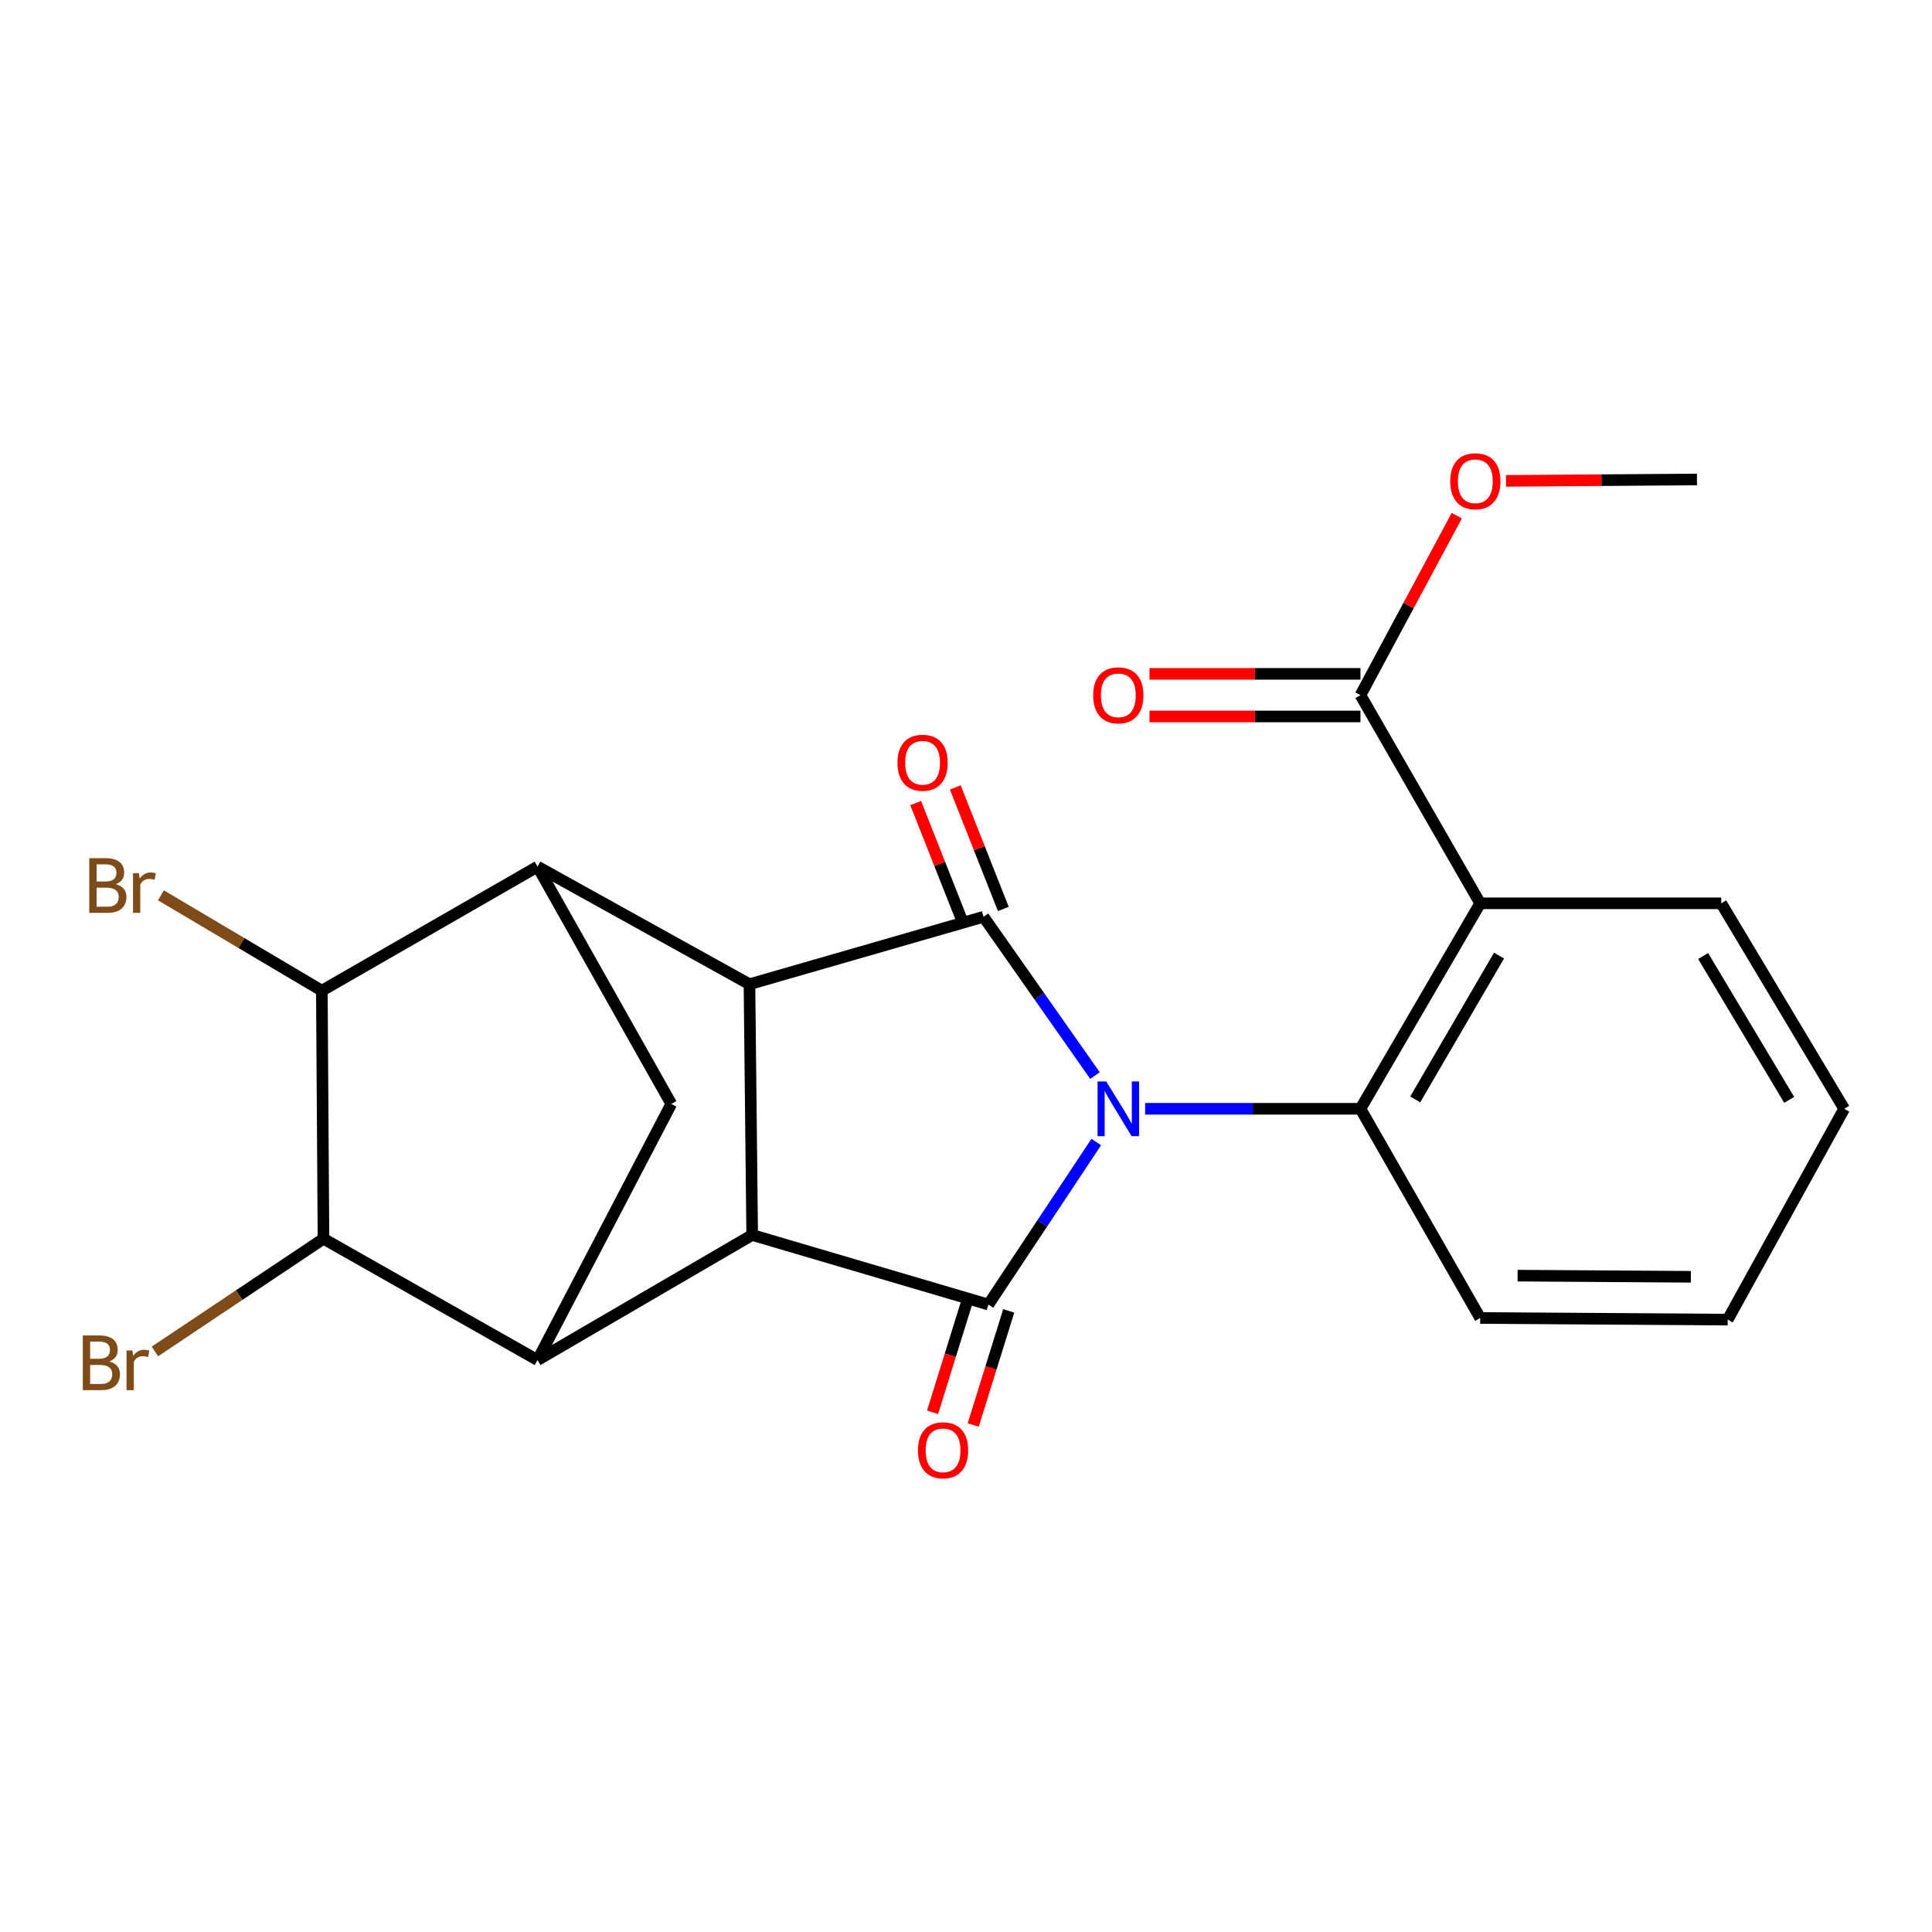 <?xml version='1.0' encoding='iso-8859-1'?>
<svg version='1.1' baseProfile='full'
              xmlns='http://www.w3.org/2000/svg'
                      xmlns:rdkit='http://www.rdkit.org/xml'
                      xmlns:xlink='http://www.w3.org/1999/xlink'
                  xml:space='preserve'
width='1000px' height='1000px' viewBox='0 0 1000 1000'>
<!-- END OF HEADER -->
<rect style='opacity:1.0;fill:#FFFFFF;stroke:none' width='1000' height='1000' x='0' y='0'> </rect>
<path class='bond-0' d='M 567.421,591.108 L 539.505,633.171' style='fill:none;fill-rule:evenodd;stroke:#0000FF;stroke-width:6px;stroke-linecap:butt;stroke-linejoin:miter;stroke-opacity:1' />
<path class='bond-0' d='M 539.505,633.171 L 511.588,675.234' style='fill:none;fill-rule:evenodd;stroke:#000000;stroke-width:6px;stroke-linecap:butt;stroke-linejoin:miter;stroke-opacity:1' />
<path class='bond-1' d='M 566.764,556.712 L 537.914,515.621' style='fill:none;fill-rule:evenodd;stroke:#0000FF;stroke-width:6px;stroke-linecap:butt;stroke-linejoin:miter;stroke-opacity:1' />
<path class='bond-1' d='M 537.914,515.621 L 509.065,474.53' style='fill:none;fill-rule:evenodd;stroke:#000000;stroke-width:6px;stroke-linecap:butt;stroke-linejoin:miter;stroke-opacity:1' />
<path class='bond-4' d='M 592.71,573.908 L 648.44,573.908' style='fill:none;fill-rule:evenodd;stroke:#0000FF;stroke-width:6px;stroke-linecap:butt;stroke-linejoin:miter;stroke-opacity:1' />
<path class='bond-4' d='M 648.44,573.908 L 704.171,573.908' style='fill:none;fill-rule:evenodd;stroke:#000000;stroke-width:6px;stroke-linecap:butt;stroke-linejoin:miter;stroke-opacity:1' />
<path class='bond-3' d='M 511.588,675.234 L 389.329,639.221' style='fill:none;fill-rule:evenodd;stroke:#000000;stroke-width:6px;stroke-linecap:butt;stroke-linejoin:miter;stroke-opacity:1' />
<path class='bond-12' d='M 501.062,671.957 L 491.869,701.489' style='fill:none;fill-rule:evenodd;stroke:#000000;stroke-width:6px;stroke-linecap:butt;stroke-linejoin:miter;stroke-opacity:1' />
<path class='bond-12' d='M 491.869,701.489 L 482.677,731.021' style='fill:none;fill-rule:evenodd;stroke:#FF0000;stroke-width:6px;stroke-linecap:butt;stroke-linejoin:miter;stroke-opacity:1' />
<path class='bond-12' d='M 522.114,678.51 L 512.922,708.042' style='fill:none;fill-rule:evenodd;stroke:#000000;stroke-width:6px;stroke-linecap:butt;stroke-linejoin:miter;stroke-opacity:1' />
<path class='bond-12' d='M 512.922,708.042 L 503.729,737.575' style='fill:none;fill-rule:evenodd;stroke:#FF0000;stroke-width:6px;stroke-linecap:butt;stroke-linejoin:miter;stroke-opacity:1' />
<path class='bond-2' d='M 509.065,474.53 L 387.92,509.428' style='fill:none;fill-rule:evenodd;stroke:#000000;stroke-width:6px;stroke-linecap:butt;stroke-linejoin:miter;stroke-opacity:1' />
<path class='bond-13' d='M 519.318,470.478 L 506.887,439.023' style='fill:none;fill-rule:evenodd;stroke:#000000;stroke-width:6px;stroke-linecap:butt;stroke-linejoin:miter;stroke-opacity:1' />
<path class='bond-13' d='M 506.887,439.023 L 494.457,407.568' style='fill:none;fill-rule:evenodd;stroke:#FF0000;stroke-width:6px;stroke-linecap:butt;stroke-linejoin:miter;stroke-opacity:1' />
<path class='bond-13' d='M 498.812,478.582 L 486.382,447.126' style='fill:none;fill-rule:evenodd;stroke:#000000;stroke-width:6px;stroke-linecap:butt;stroke-linejoin:miter;stroke-opacity:1' />
<path class='bond-13' d='M 486.382,447.126 L 473.951,415.671' style='fill:none;fill-rule:evenodd;stroke:#FF0000;stroke-width:6px;stroke-linecap:butt;stroke-linejoin:miter;stroke-opacity:1' />
<path class='bond-6' d='M 387.92,509.428 L 278.228,448.574' style='fill:none;fill-rule:evenodd;stroke:#000000;stroke-width:6px;stroke-linecap:butt;stroke-linejoin:miter;stroke-opacity:1' />
<path class='bond-23' d='M 387.92,509.428 L 389.329,639.221' style='fill:none;fill-rule:evenodd;stroke:#000000;stroke-width:6px;stroke-linecap:butt;stroke-linejoin:miter;stroke-opacity:1' />
<path class='bond-5' d='M 389.329,639.221 L 278.228,703.97' style='fill:none;fill-rule:evenodd;stroke:#000000;stroke-width:6px;stroke-linecap:butt;stroke-linejoin:miter;stroke-opacity:1' />
<path class='bond-7' d='M 704.171,573.908 L 766.14,467.56' style='fill:none;fill-rule:evenodd;stroke:#000000;stroke-width:6px;stroke-linecap:butt;stroke-linejoin:miter;stroke-opacity:1' />
<path class='bond-7' d='M 732.517,569.056 L 775.895,494.613' style='fill:none;fill-rule:evenodd;stroke:#000000;stroke-width:6px;stroke-linecap:butt;stroke-linejoin:miter;stroke-opacity:1' />
<path class='bond-18' d='M 704.171,573.908 L 766.14,682.191' style='fill:none;fill-rule:evenodd;stroke:#000000;stroke-width:6px;stroke-linecap:butt;stroke-linejoin:miter;stroke-opacity:1' />
<path class='bond-8' d='M 278.228,703.97 L 167.433,641.169' style='fill:none;fill-rule:evenodd;stroke:#000000;stroke-width:6px;stroke-linecap:butt;stroke-linejoin:miter;stroke-opacity:1' />
<path class='bond-25' d='M 278.228,703.97 L 347.461,571.397' style='fill:none;fill-rule:evenodd;stroke:#000000;stroke-width:6px;stroke-linecap:butt;stroke-linejoin:miter;stroke-opacity:1' />
<path class='bond-9' d='M 278.228,448.574 L 166.588,512.784' style='fill:none;fill-rule:evenodd;stroke:#000000;stroke-width:6px;stroke-linecap:butt;stroke-linejoin:miter;stroke-opacity:1' />
<path class='bond-10' d='M 278.228,448.574 L 347.461,571.397' style='fill:none;fill-rule:evenodd;stroke:#000000;stroke-width:6px;stroke-linecap:butt;stroke-linejoin:miter;stroke-opacity:1' />
<path class='bond-11' d='M 766.14,467.56 L 704.171,359.816' style='fill:none;fill-rule:evenodd;stroke:#000000;stroke-width:6px;stroke-linecap:butt;stroke-linejoin:miter;stroke-opacity:1' />
<path class='bond-19' d='M 766.14,467.56 L 890.911,467.56' style='fill:none;fill-rule:evenodd;stroke:#000000;stroke-width:6px;stroke-linecap:butt;stroke-linejoin:miter;stroke-opacity:1' />
<path class='bond-15' d='M 167.433,641.169 L 123.81,670.336' style='fill:none;fill-rule:evenodd;stroke:#000000;stroke-width:6px;stroke-linecap:butt;stroke-linejoin:miter;stroke-opacity:1' />
<path class='bond-15' d='M 123.81,670.336 L 80.188,699.503' style='fill:none;fill-rule:evenodd;stroke:#7F4C19;stroke-width:6px;stroke-linecap:butt;stroke-linejoin:miter;stroke-opacity:1' />
<path class='bond-26' d='M 167.433,641.169 L 166.588,512.784' style='fill:none;fill-rule:evenodd;stroke:#000000;stroke-width:6px;stroke-linecap:butt;stroke-linejoin:miter;stroke-opacity:1' />
<path class='bond-16' d='M 166.588,512.784 L 124.95,488.106' style='fill:none;fill-rule:evenodd;stroke:#000000;stroke-width:6px;stroke-linecap:butt;stroke-linejoin:miter;stroke-opacity:1' />
<path class='bond-16' d='M 124.95,488.106 L 83.313,463.427' style='fill:none;fill-rule:evenodd;stroke:#7F4C19;stroke-width:6px;stroke-linecap:butt;stroke-linejoin:miter;stroke-opacity:1' />
<path class='bond-14' d='M 704.171,348.791 L 649.57,348.791' style='fill:none;fill-rule:evenodd;stroke:#000000;stroke-width:6px;stroke-linecap:butt;stroke-linejoin:miter;stroke-opacity:1' />
<path class='bond-14' d='M 649.57,348.791 L 594.97,348.791' style='fill:none;fill-rule:evenodd;stroke:#FF0000;stroke-width:6px;stroke-linecap:butt;stroke-linejoin:miter;stroke-opacity:1' />
<path class='bond-14' d='M 704.171,370.84 L 649.57,370.84' style='fill:none;fill-rule:evenodd;stroke:#000000;stroke-width:6px;stroke-linecap:butt;stroke-linejoin:miter;stroke-opacity:1' />
<path class='bond-14' d='M 649.57,370.84 L 594.97,370.84' style='fill:none;fill-rule:evenodd;stroke:#FF0000;stroke-width:6px;stroke-linecap:butt;stroke-linejoin:miter;stroke-opacity:1' />
<path class='bond-17' d='M 704.171,359.816 L 729.096,313.364' style='fill:none;fill-rule:evenodd;stroke:#000000;stroke-width:6px;stroke-linecap:butt;stroke-linejoin:miter;stroke-opacity:1' />
<path class='bond-17' d='M 729.096,313.364 L 754.022,266.913' style='fill:none;fill-rule:evenodd;stroke:#FF0000;stroke-width:6px;stroke-linecap:butt;stroke-linejoin:miter;stroke-opacity:1' />
<path class='bond-20' d='M 779.497,248.894 L 828.92,248.535' style='fill:none;fill-rule:evenodd;stroke:#FF0000;stroke-width:6px;stroke-linecap:butt;stroke-linejoin:miter;stroke-opacity:1' />
<path class='bond-20' d='M 828.92,248.535 L 878.343,248.176' style='fill:none;fill-rule:evenodd;stroke:#000000;stroke-width:6px;stroke-linecap:butt;stroke-linejoin:miter;stroke-opacity:1' />
<path class='bond-22' d='M 766.14,682.191 L 894.255,683.036' style='fill:none;fill-rule:evenodd;stroke:#000000;stroke-width:6px;stroke-linecap:butt;stroke-linejoin:miter;stroke-opacity:1' />
<path class='bond-22' d='M 785.503,660.27 L 875.183,660.862' style='fill:none;fill-rule:evenodd;stroke:#000000;stroke-width:6px;stroke-linecap:butt;stroke-linejoin:miter;stroke-opacity:1' />
<path class='bond-24' d='M 890.911,467.56 L 954.545,573.908' style='fill:none;fill-rule:evenodd;stroke:#000000;stroke-width:6px;stroke-linecap:butt;stroke-linejoin:miter;stroke-opacity:1' />
<path class='bond-24' d='M 881.536,494.833 L 926.08,569.277' style='fill:none;fill-rule:evenodd;stroke:#000000;stroke-width:6px;stroke-linecap:butt;stroke-linejoin:miter;stroke-opacity:1' />
<path class='bond-21' d='M 954.545,573.908 L 894.255,683.036' style='fill:none;fill-rule:evenodd;stroke:#000000;stroke-width:6px;stroke-linecap:butt;stroke-linejoin:miter;stroke-opacity:1' />
<path  class='atom-0' d='M 572.577 559.748
L 581.857 574.748
Q 582.777 576.228, 584.257 578.908
Q 585.737 581.588, 585.817 581.748
L 585.817 559.748
L 589.577 559.748
L 589.577 588.068
L 585.697 588.068
L 575.737 571.668
Q 574.577 569.748, 573.337 567.548
Q 572.137 565.348, 571.777 564.668
L 571.777 588.068
L 568.097 588.068
L 568.097 559.748
L 572.577 559.748
' fill='#0000FF'/>
<path  class='atom-13' d='M 475.131 750.671
Q 475.131 743.871, 478.491 740.071
Q 481.851 736.271, 488.131 736.271
Q 494.411 736.271, 497.771 740.071
Q 501.131 743.871, 501.131 750.671
Q 501.131 757.551, 497.731 761.471
Q 494.331 765.351, 488.131 765.351
Q 481.891 765.351, 478.491 761.471
Q 475.131 757.591, 475.131 750.671
M 488.131 762.151
Q 492.451 762.151, 494.771 759.271
Q 497.131 756.351, 497.131 750.671
Q 497.131 745.111, 494.771 742.311
Q 492.451 739.471, 488.131 739.471
Q 483.811 739.471, 481.451 742.271
Q 479.131 745.071, 479.131 750.671
Q 479.131 756.391, 481.451 759.271
Q 483.811 762.151, 488.131 762.151
' fill='#FF0000'/>
<path  class='atom-14' d='M 464.523 394.794
Q 464.523 387.994, 467.883 384.194
Q 471.243 380.394, 477.523 380.394
Q 483.803 380.394, 487.163 384.194
Q 490.523 387.994, 490.523 394.794
Q 490.523 401.674, 487.123 405.594
Q 483.723 409.474, 477.523 409.474
Q 471.283 409.474, 467.883 405.594
Q 464.523 401.714, 464.523 394.794
M 477.523 406.274
Q 481.843 406.274, 484.163 403.394
Q 486.523 400.474, 486.523 394.794
Q 486.523 389.234, 484.163 386.434
Q 481.843 383.594, 477.523 383.594
Q 473.203 383.594, 470.843 386.394
Q 468.523 389.194, 468.523 394.794
Q 468.523 400.514, 470.843 403.394
Q 473.203 406.274, 477.523 406.274
' fill='#FF0000'/>
<path  class='atom-15' d='M 565.837 359.896
Q 565.837 353.096, 569.197 349.296
Q 572.557 345.496, 578.837 345.496
Q 585.117 345.496, 588.477 349.296
Q 591.837 353.096, 591.837 359.896
Q 591.837 366.776, 588.437 370.696
Q 585.037 374.576, 578.837 374.576
Q 572.597 374.576, 569.197 370.696
Q 565.837 366.816, 565.837 359.896
M 578.837 371.376
Q 583.157 371.376, 585.477 368.496
Q 587.837 365.576, 587.837 359.896
Q 587.837 354.336, 585.477 351.536
Q 583.157 348.696, 578.837 348.696
Q 574.517 348.696, 572.157 351.496
Q 569.837 354.296, 569.837 359.896
Q 569.837 365.616, 572.157 368.496
Q 574.517 371.376, 578.837 371.376
' fill='#FF0000'/>
<path  class='atom-16' d='M 56.619 704.659
Q 59.339 705.419, 60.699 707.099
Q 62.099 708.739, 62.099 711.179
Q 62.099 715.099, 59.579 717.339
Q 57.099 719.539, 52.379 719.539
L 42.859 719.539
L 42.859 691.219
L 51.219 691.219
Q 56.059 691.219, 58.499 693.179
Q 60.939 695.139, 60.939 698.739
Q 60.939 703.019, 56.619 704.659
M 46.659 694.419
L 46.659 703.299
L 51.219 703.299
Q 54.019 703.299, 55.459 702.179
Q 56.939 701.019, 56.939 698.739
Q 56.939 694.419, 51.219 694.419
L 46.659 694.419
M 52.379 716.339
Q 55.139 716.339, 56.619 715.019
Q 58.099 713.699, 58.099 711.179
Q 58.099 708.859, 56.459 707.699
Q 54.859 706.499, 51.779 706.499
L 46.659 706.499
L 46.659 716.339
L 52.379 716.339
' fill='#7F4C19'/>
<path  class='atom-16' d='M 68.539 698.979
L 68.979 701.819
Q 71.139 698.619, 74.659 698.619
Q 75.779 698.619, 77.299 699.019
L 76.699 702.379
Q 74.979 701.979, 74.019 701.979
Q 72.339 701.979, 71.219 702.659
Q 70.139 703.299, 69.259 704.859
L 69.259 719.539
L 65.499 719.539
L 65.499 698.979
L 68.539 698.979
' fill='#7F4C19'/>
<path  class='atom-17' d='M 59.964 457.629
Q 62.684 458.389, 64.043 460.069
Q 65.444 461.709, 65.444 464.149
Q 65.444 468.069, 62.923 470.309
Q 60.444 472.509, 55.724 472.509
L 46.203 472.509
L 46.203 444.189
L 54.563 444.189
Q 59.404 444.189, 61.843 446.149
Q 64.284 448.109, 64.284 451.709
Q 64.284 455.989, 59.964 457.629
M 50.004 447.389
L 50.004 456.269
L 54.563 456.269
Q 57.364 456.269, 58.803 455.149
Q 60.283 453.989, 60.283 451.709
Q 60.283 447.389, 54.563 447.389
L 50.004 447.389
M 55.724 469.309
Q 58.483 469.309, 59.964 467.989
Q 61.444 466.669, 61.444 464.149
Q 61.444 461.829, 59.803 460.669
Q 58.203 459.469, 55.123 459.469
L 50.004 459.469
L 50.004 469.309
L 55.724 469.309
' fill='#7F4C19'/>
<path  class='atom-17' d='M 71.883 451.949
L 72.323 454.789
Q 74.484 451.589, 78.004 451.589
Q 79.124 451.589, 80.644 451.989
L 80.043 455.349
Q 78.323 454.949, 77.364 454.949
Q 75.683 454.949, 74.564 455.629
Q 73.484 456.269, 72.603 457.829
L 72.603 472.509
L 68.844 472.509
L 68.844 451.949
L 71.883 451.949
' fill='#7F4C19'/>
<path  class='atom-18' d='M 750.629 249.089
Q 750.629 242.289, 753.989 238.489
Q 757.349 234.689, 763.629 234.689
Q 769.909 234.689, 773.269 238.489
Q 776.629 242.289, 776.629 249.089
Q 776.629 255.969, 773.229 259.889
Q 769.829 263.769, 763.629 263.769
Q 757.389 263.769, 753.989 259.889
Q 750.629 256.009, 750.629 249.089
M 763.629 260.569
Q 767.949 260.569, 770.269 257.689
Q 772.629 254.769, 772.629 249.089
Q 772.629 243.529, 770.269 240.729
Q 767.949 237.889, 763.629 237.889
Q 759.309 237.889, 756.949 240.689
Q 754.629 243.489, 754.629 249.089
Q 754.629 254.809, 756.949 257.689
Q 759.309 260.569, 763.629 260.569
' fill='#FF0000'/>
</svg>
